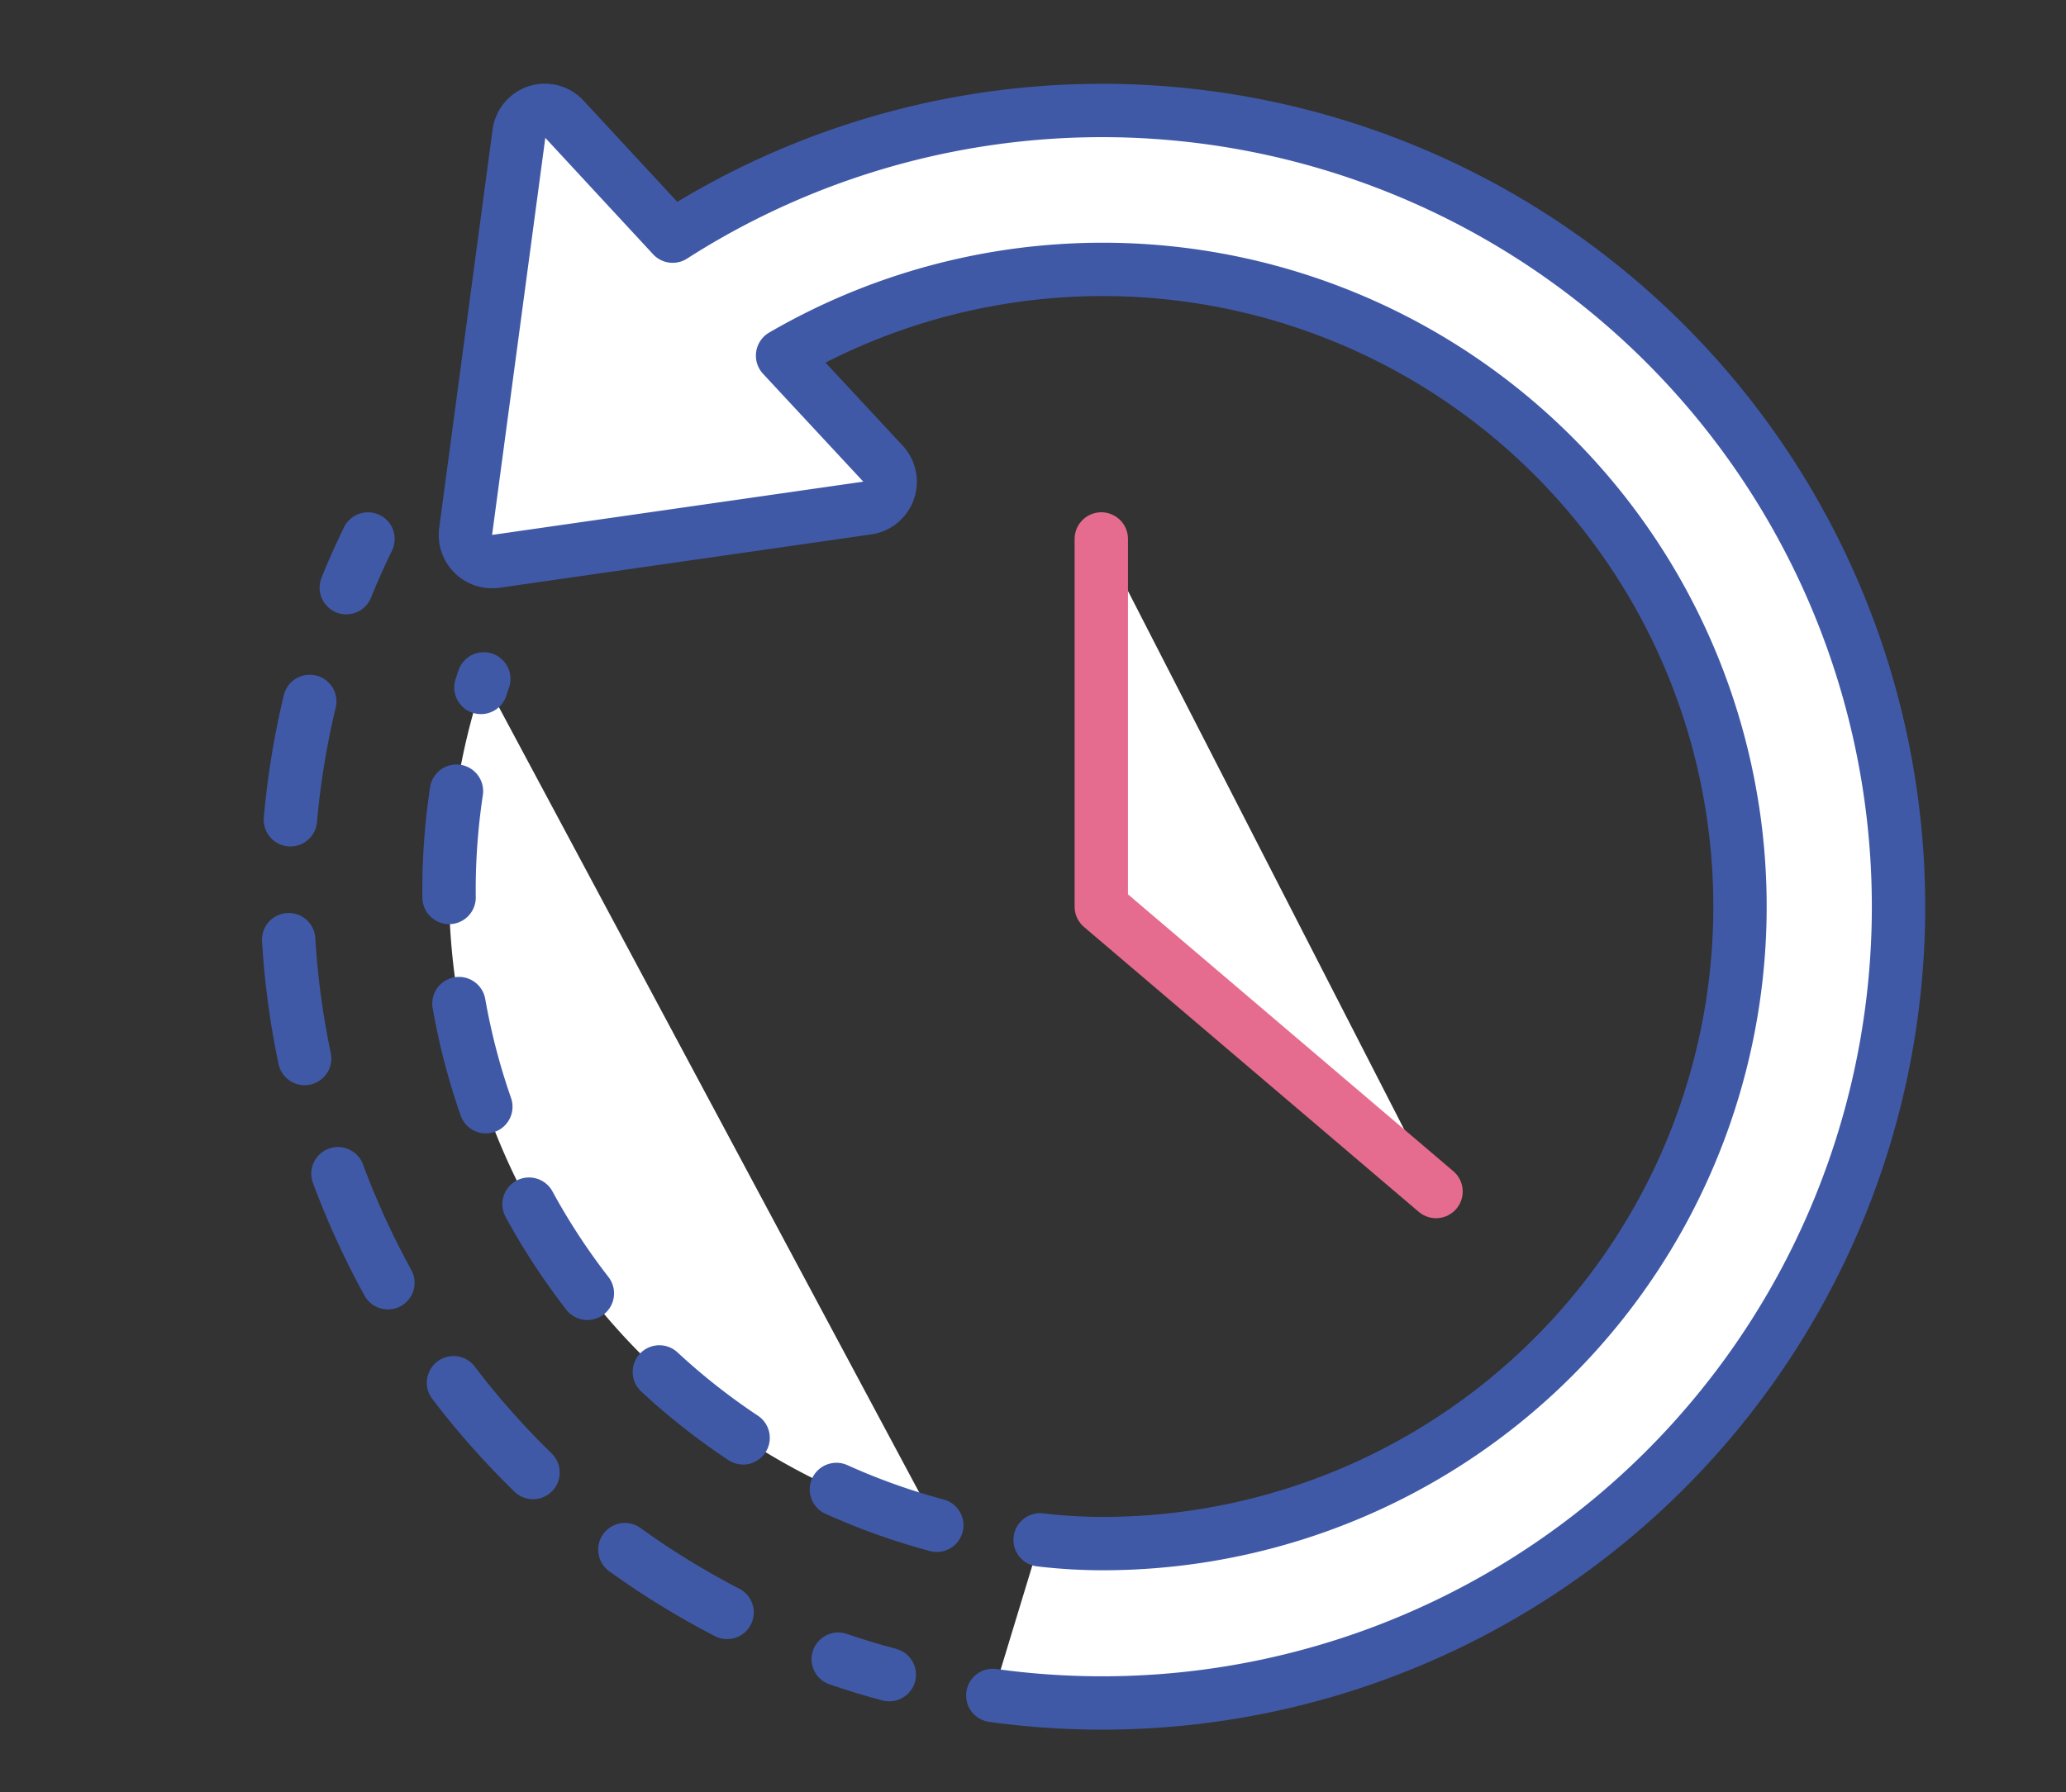 <svg xmlns="http://www.w3.org/2000/svg" viewBox="0 0 116.16 100.8"><rect x="0" y="0" width="116.16" height="100.8" fill="#333333" stroke="none"/><defs><style>.cls-1,.cls-5,.cls-6{fill:#fff;}.cls-1,.cls-2,.cls-3,.cls-4,.cls-6{stroke:#4059a7;}.cls-1,.cls-2,.cls-3,.cls-4,.cls-5,.cls-6{stroke-linecap:round;stroke-linejoin:round;stroke-width:3px;}.cls-1{stroke-dasharray:6 6 6 6 6 6;}.cls-2,.cls-3,.cls-4{fill:none;}.cls-3{stroke-dasharray:6.75 6.75 6.75 6.75;}.cls-4{stroke-dasharray:6.75 6.75 6.75 6.75 6.75 6.75;}.cls-5{stroke:#e66c8f;}</style></defs><title>--</title><g id="_Layer_" data-name="&lt;Layer&gt;"><path class="cls-1" d="M52.67,85.78A37,37,0,0,1,27.2,38.18"/><path class="cls-2" d="M50,94.18c-1-.26-1.93-.55-2.87-.87"/><path class="cls-3" d="M40.88,90.68A45.73,45.73,0,0,1,23.55,75"/><path class="cls-4" d="M21.81,72.14a45.64,45.64,0,0,1-3.49-35.92"/><path class="cls-2" d="M19.47,33.05c.37-.93.78-1.84,1.22-2.74"/><polyline class="cls-5" points="61.92 30.31 61.92 50.99 80.74 67.01"/><path class="cls-6" d="M55.82,95.35a44.78,44.78,0,1,0-18-82.07L31.72,6.69a1.46,1.46,0,0,0-1.54-.41,1.48,1.48,0,0,0-1,1.22l-3,22.39a1.5,1.5,0,0,0,1.69,1.68l20.9-3a1.49,1.49,0,0,0,.88-2.49L44,20A35.83,35.83,0,1,1,62,86.81h0a29.68,29.68,0,0,1-3.52-.21"/></g></svg>